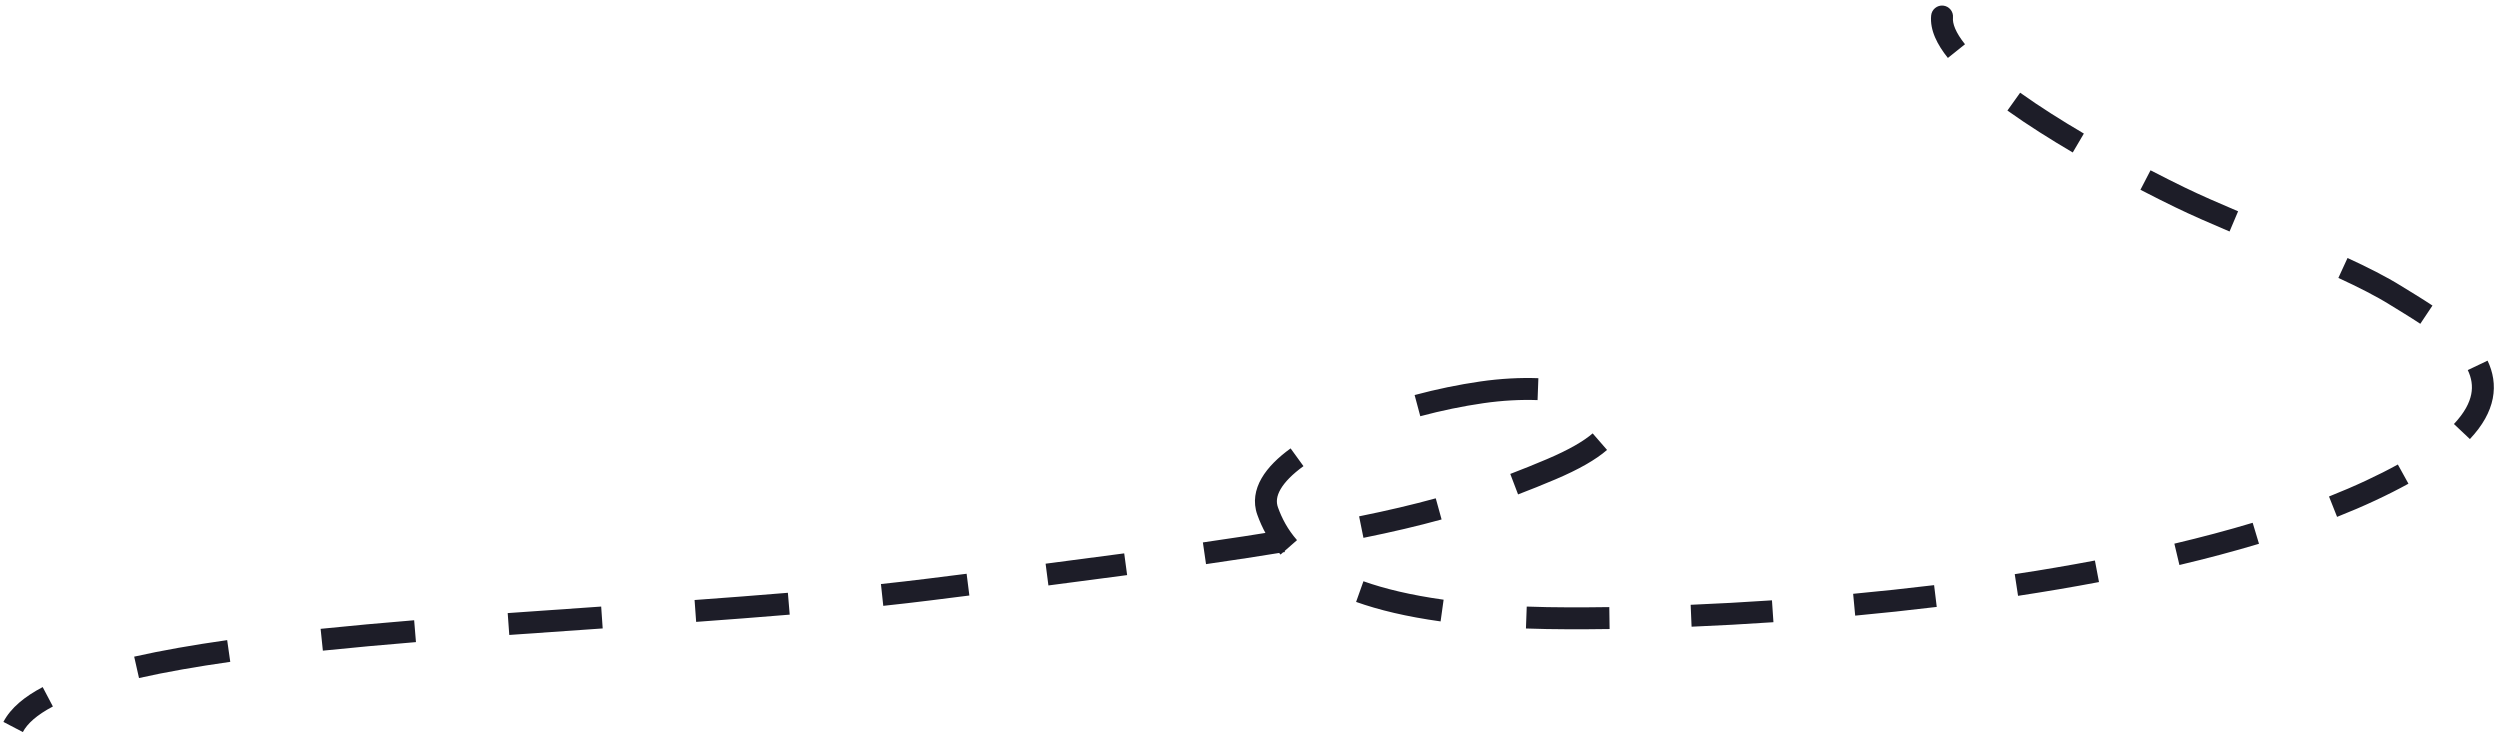 <?xml version="1.0" encoding="UTF-8"?> <svg xmlns="http://www.w3.org/2000/svg" width="228" height="67" viewBox="0 0 228 67" fill="none"> <path d="M84.678 53.77L84.802 54.763L84.678 53.77ZM135.147 35.78L135.004 34.79L135.147 35.78ZM115.608 46.607L116.549 46.27L115.608 46.607ZM143.061 56.39L143.063 55.39L143.061 56.39ZM216.193 44.741L215.77 43.834L216.193 44.741ZM198.787 17.986L199.223 17.087L198.787 17.986ZM178.111 1.604C178.165 1.055 177.763 0.565 177.214 0.511C176.664 0.458 176.175 0.86 176.121 1.409L178.111 1.604ZM176.121 1.409C175.989 2.759 176.695 4.096 177.647 5.285L179.208 4.036C178.345 2.957 178.058 2.151 178.111 1.604L176.121 1.409ZM183.076 10.082C184.935 11.41 187.002 12.711 189.035 13.906L190.048 12.182C188.048 11.006 186.034 9.737 184.238 8.455L183.076 10.082ZM195.208 17.307C196.422 17.936 197.498 18.472 198.35 18.886L199.223 17.087C198.386 16.68 197.327 16.152 196.128 15.531L195.208 17.307ZM198.35 18.886C199.848 19.613 201.555 20.359 203.335 21.113L204.115 19.271C202.343 18.521 200.674 17.791 199.223 17.087L198.35 18.886ZM213.259 25.346C215.072 26.181 216.682 26.997 217.943 27.783L219 26.085C217.634 25.234 215.937 24.377 214.095 23.529L213.259 25.346ZM217.943 27.783C218.769 28.298 219.731 28.865 220.731 29.531L221.841 27.867C220.808 27.178 219.773 26.567 219 26.085L217.943 27.783ZM225.061 33.751C225.402 34.467 225.527 35.193 225.376 35.957C225.224 36.732 224.771 37.638 223.798 38.67L225.254 40.042C226.411 38.814 227.095 37.581 227.339 36.343C227.584 35.094 227.363 33.932 226.866 32.891L225.061 33.751ZM218.684 42.362C217.814 42.842 216.845 43.333 215.77 43.834L216.616 45.647C217.726 45.129 218.736 44.617 219.65 44.113L218.684 42.362ZM215.77 43.834C214.699 44.334 213.576 44.816 212.405 45.28L213.142 47.139C214.346 46.662 215.506 46.165 216.616 45.647L215.77 43.834ZM205.444 47.678C203.161 48.364 200.771 48.998 198.302 49.582L198.763 51.528C201.265 50.936 203.694 50.292 206.02 49.593L205.444 47.678ZM191.056 51.119C188.654 51.574 186.21 51.988 183.745 52.363L184.046 54.34C186.533 53.962 189.001 53.544 191.428 53.084L191.056 51.119ZM176.39 53.365C173.92 53.664 171.451 53.926 169.007 54.155L169.193 56.146C171.654 55.916 174.141 55.652 176.631 55.351L176.39 53.365ZM161.603 54.75C159.069 54.922 156.588 55.056 154.188 55.157L154.272 57.155C156.689 57.054 159.187 56.918 161.738 56.745L161.603 54.75ZM146.768 55.367C145.494 55.385 144.257 55.393 143.063 55.39L143.059 57.39C144.264 57.393 145.512 57.385 146.796 57.367L146.768 55.367ZM143.063 55.39C141.722 55.388 140.448 55.363 139.238 55.319L139.166 57.318C140.4 57.363 141.696 57.387 143.059 57.39L143.063 55.39ZM131.658 54.692C128.667 54.276 126.271 53.695 124.346 53.011L123.676 54.895C125.755 55.635 128.288 56.242 131.382 56.673L131.658 54.692ZM118.288 49.26C117.434 48.284 116.907 47.269 116.549 46.27L114.666 46.944C115.093 48.136 115.736 49.381 116.784 50.577L118.288 49.26ZM116.549 46.27C116.373 45.777 116.425 45.246 116.788 44.617C117.167 43.962 117.863 43.247 118.877 42.512L117.703 40.893C116.572 41.712 115.631 42.622 115.056 43.617C114.467 44.637 114.25 45.782 114.666 46.944L116.549 46.27ZM129.53 37.96C131.445 37.447 133.404 37.041 135.289 36.77L135.004 34.79C133.036 35.074 131 35.496 129.013 36.028L129.53 37.96ZM135.289 36.77C137.032 36.519 138.715 36.434 140.226 36.49L140.3 34.491C138.664 34.43 136.86 34.523 135.004 34.79L135.289 36.77ZM145.251 39.524C144.466 40.206 143.128 41.006 141.065 41.88L141.845 43.722C143.993 42.812 145.549 41.915 146.563 41.034L145.251 39.524ZM141.065 41.88C139.935 42.359 138.836 42.804 137.737 43.222L138.448 45.091C139.574 44.663 140.696 44.209 141.845 43.722L141.065 41.88ZM130.941 45.446C128.847 46.023 126.567 46.561 123.95 47.09L124.346 49.051C127.001 48.514 129.326 47.966 131.473 47.374L130.941 45.446ZM116.858 48.373C114.69 48.728 112.32 49.091 109.703 49.469L109.989 51.449C112.616 51.069 114.999 50.705 117.181 50.347L116.858 48.373ZM102.528 50.467C100.295 50.767 97.911 51.08 95.359 51.409L95.615 53.393C98.17 53.063 100.557 52.75 102.795 52.449L102.528 50.467ZM88.156 52.326C86.987 52.473 85.786 52.624 84.554 52.778L84.802 54.763C86.035 54.608 87.236 54.458 88.406 54.31L88.156 52.326ZM84.554 52.778C83.192 52.948 81.786 53.11 80.342 53.264L80.554 55.253C82.008 55.097 83.427 54.935 84.802 54.763L84.554 52.778ZM71.855 54.062C69.085 54.295 66.236 54.512 63.345 54.721L63.489 56.716C66.385 56.506 69.242 56.288 72.022 56.055L71.855 54.062ZM54.828 55.318C51.981 55.514 49.128 55.71 46.302 55.914L46.446 57.908C49.267 57.705 52.118 57.51 54.965 57.313L54.828 55.318ZM37.771 56.567C34.845 56.808 31.987 57.067 29.24 57.35L29.445 59.34C32.175 59.058 35.019 58.801 37.935 58.56L37.771 56.567ZM20.718 58.379C17.629 58.818 14.774 59.315 12.237 59.886L12.677 61.837C15.146 61.281 17.945 60.794 21 60.359L20.718 58.379ZM3.892 62.662C2.276 63.513 0.986 64.545 0.311 65.838L2.084 66.764C2.486 65.993 3.361 65.202 4.824 64.431L3.892 62.662Z" fill="#1D1D28"></path> </svg> 